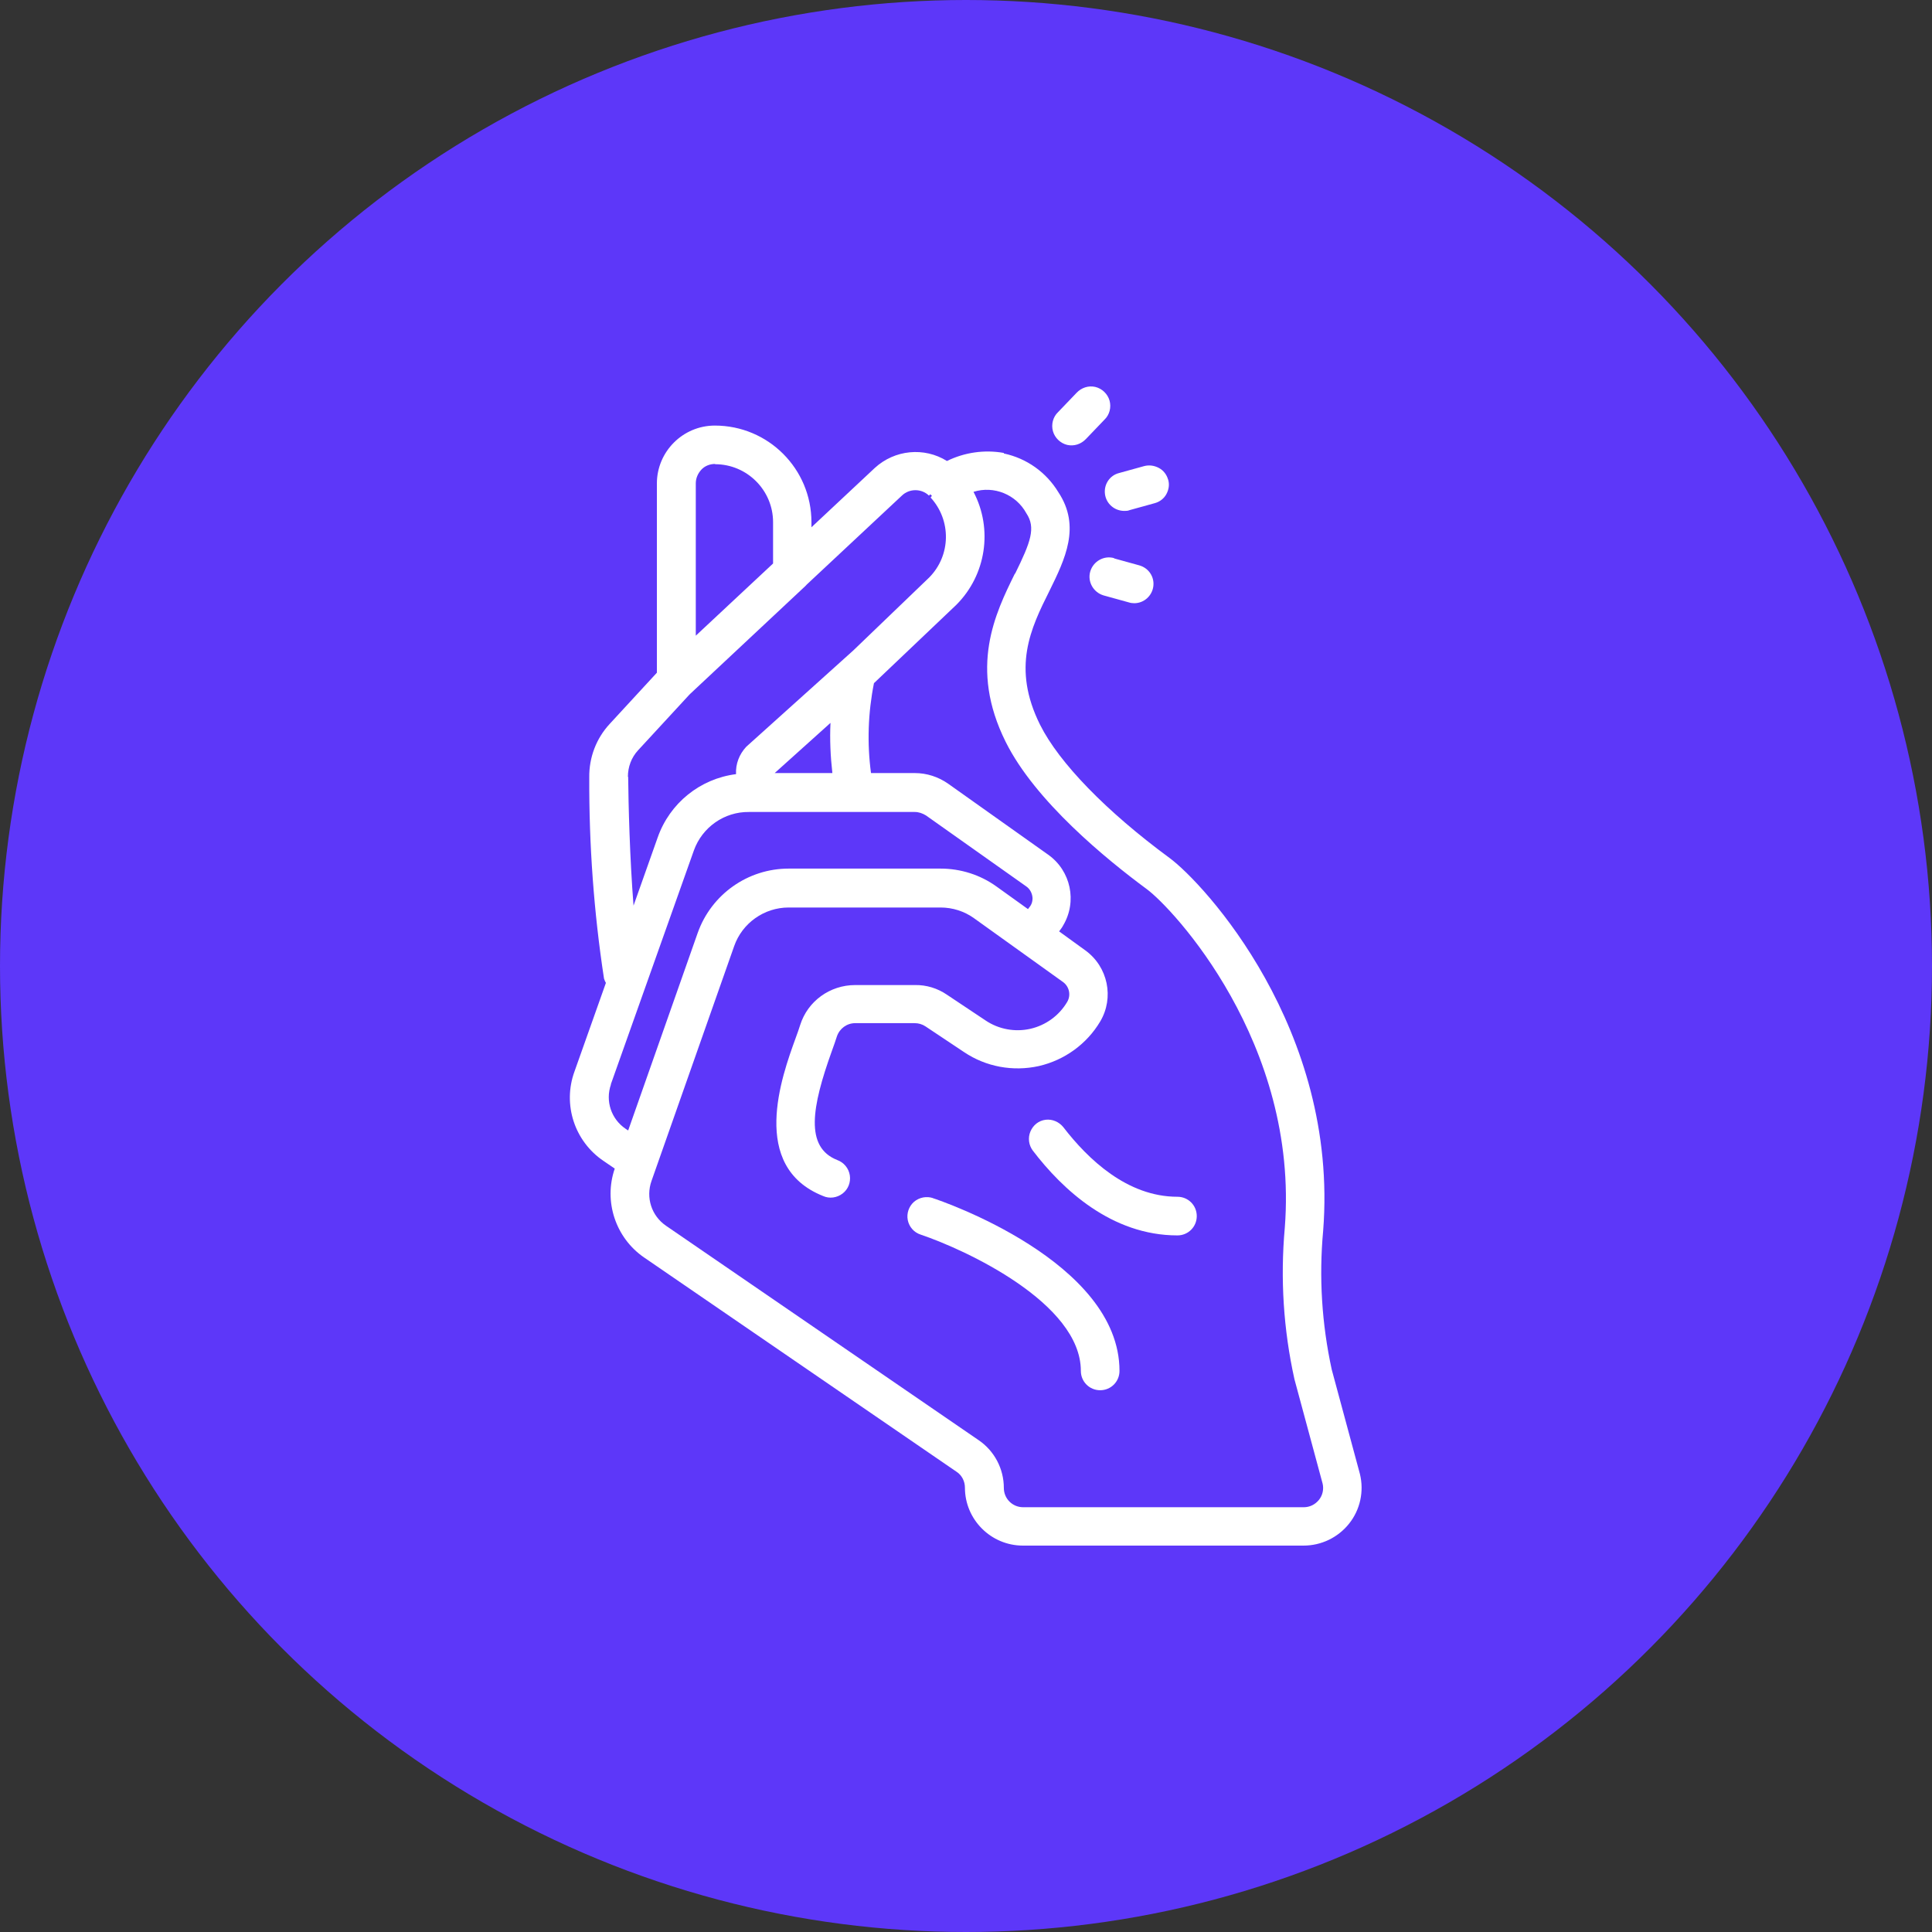 <?xml version="1.0" encoding="UTF-8"?>
<svg id="Layer_1" xmlns="http://www.w3.org/2000/svg" version="1.1" xmlns:xlink="http://www.w3.org/1999/xlink" viewBox="0 0 72 72">
  <rect x="0" y="0" width="72" height="72" fill="#333333" stroke="none"/>
  <!-- Generator: Adobe Illustrator 30.0.0, SVG Export Plug-In . SVG Version: 2.1.1 Build 123)  -->
  <defs>
    <style>
      .st0 {
        fill: #fff;
      }

      .st1 {
        fill: none;
      }

      .st2 {
        fill: #5d37f9;
      }

      .st3 {
        clip-path: url(#clippath);
      }
    </style>
    <clipPath id="clippath">
      <rect class="st1" x="14.4" y="14.4" width="43.2" height="43.2"/>
    </clipPath>
  </defs>
  <circle class="st2" cx="36" cy="36" r="36"/>
  <g class="st3">
    <g>
      <path class="st0" d="M37.41,16.88c-.72-.13-1.47-.02-2.12.3-.85-.53-1.95-.42-2.69.26l-2.36,2.21v-.19c0-1.99-1.61-3.6-3.6-3.6-1.19,0-2.16.97-2.16,2.16v7.05l-1.76,1.91c-.5.54-.77,1.25-.76,1.99-.01,2.51.17,5.02.55,7.5.02.06.04.11.07.16l-1.17,3.3c-.45,1.23,0,2.61,1.09,3.34l.41.28c-.42,1.22.03,2.58,1.09,3.31l11.65,7.99c.2.13.31.36.31.59,0,1.19.97,2.16,2.16,2.16h10.46c.66,0,1.28-.3,1.69-.81.42-.52.57-1.21.41-1.86l-1.05-3.89c-.37-1.7-.48-3.44-.32-5.17.59-7.52-4.45-12.96-5.73-13.9-2.35-1.73-4.11-3.54-4.82-4.96-1.06-2.13-.35-3.59.35-4.99.58-1.18,1.18-2.4.33-3.68-.45-.74-1.18-1.26-2.03-1.44ZM26.65,17.3c1.19,0,2.16.97,2.16,2.16v1.54l-2.88,2.69v-5.68c0-.19.08-.37.21-.51.13-.14.32-.21.51-.21ZM23.4,28.95c0-.37.13-.72.38-.99l1.9-2.06s.03-.03.05-.05l4.23-3.96s.08-.07.11-.11l3.54-3.31c.28-.27.73-.27,1.01,0l.05-.05s.04.04.06.06l-.05.06c.78.85.76,2.16-.05,2.98l-2.83,2.72-3.99,3.59c-.26.28-.4.64-.38,1.02-1.34.17-2.47,1.08-2.92,2.36l-.9,2.54c-.14-1.77-.19-3.77-.2-4.8ZM28.87,28.81l2.08-1.87c-.03.62,0,1.25.07,1.87h-2.15ZM22.76,40.42l3.1-8.73c.31-.86,1.13-1.44,2.05-1.43h6.18c.15,0,.29.05.42.13l3.73,2.64c.15.1.23.27.24.44,0,.1-.02.2-.08.29-.03.04-.06.08-.09.12l-1.17-.84c-.61-.44-1.34-.67-2.09-.67h-5.66c-1.52,0-2.88.96-3.39,2.4l-2.59,7.36-.09-.06c-.54-.36-.77-1.04-.55-1.66ZM37.82,21.38c-.73,1.48-1.72,3.5-.34,6.27,1.1,2.21,3.76,4.38,5.25,5.48.96.7,5.69,5.73,5.15,12.63-.17,1.89-.05,3.79.36,5.64l1.05,3.89c.05.21,0,.44-.14.61-.14.17-.34.27-.56.27h-10.46c-.4,0-.72-.32-.72-.72,0-.71-.35-1.38-.94-1.78l-11.65-7.99c-.54-.37-.76-1.05-.54-1.67l3.08-8.75c.3-.86,1.12-1.44,2.03-1.44h5.66c.45,0,.89.14,1.25.4l3.32,2.38c.23.17.3.49.15.74-.3.51-.8.87-1.37,1-.57.13-1.18.02-1.67-.31l-1.44-.96c-.35-.24-.77-.37-1.2-.36h-2.22c-.94,0-1.77.6-2.05,1.49-.04.13-.1.3-.17.49-.52,1.43-1.73,4.78,1.02,5.88.24.11.52.07.73-.09.21-.16.31-.42.27-.68-.04-.26-.22-.48-.47-.57-1.21-.48-.95-1.97-.2-4.06.08-.21.14-.4.19-.55.1-.29.37-.49.68-.49h2.22c.14,0,.28.04.4.12l1.44.96c.82.55,1.82.73,2.78.52.96-.22,1.79-.82,2.29-1.66.53-.89.29-2.04-.55-2.65l-.98-.71c.05-.07.11-.14.15-.22.53-.89.29-2.04-.56-2.64l-3.72-2.64c-.37-.26-.8-.4-1.25-.4h-1.63c-.15-1.11-.11-2.25.11-3.35l3.07-2.92c1.11-1.11,1.37-2.82.64-4.21.76-.24,1.59.1,1.97.8.36.54.16,1.07-.42,2.25Z"/>
      <path class="st0" d="M34.77,44.65c-.24-.08-.51-.03-.71.14-.19.17-.28.43-.23.68.05.25.23.46.48.54,1.66.56,5.97,2.55,5.97,5.08,0,.4.32.72.72.72s.72-.32.72-.72c0-4.08-6.67-6.35-6.96-6.44Z"/>
      <path class="st0" d="M39.63,42.01c-.16-.2-.41-.31-.66-.28-.26.03-.47.2-.57.44-.1.24-.06.51.09.71,1.1,1.44,2.93,3.16,5.39,3.16.4,0,.72-.32.72-.72s-.32-.72-.72-.72c-1.88,0-3.34-1.41-4.25-2.59Z"/>
      <path class="st0" d="M40.12,14.64l-.69.72c-.19.18-.26.46-.19.71.07.25.28.45.53.51.26.06.52-.03.7-.22l.69-.72c.19-.18.26-.46.19-.71-.07-.25-.28-.45-.53-.51-.26-.06-.52.03-.7.22Z"/>
      <path class="st0" d="M43.53,17.87c-.05-.18-.17-.34-.34-.43-.17-.09-.36-.12-.55-.07l-.94.26c-.35.09-.57.43-.52.79.05.36.36.62.72.62.07,0,.13,0,.2-.03l.94-.26c.18-.05.34-.17.43-.34.09-.17.12-.36.06-.55Z"/>
      <path class="st0" d="M41.52,20.8c-.38-.11-.78.12-.89.5-.11.38.12.78.5.89l.94.26c.06.02.13.03.2.03.36,0,.66-.27.71-.62.05-.36-.17-.69-.52-.79l-.94-.26Z"/>
    </g>
  </g>
</svg>